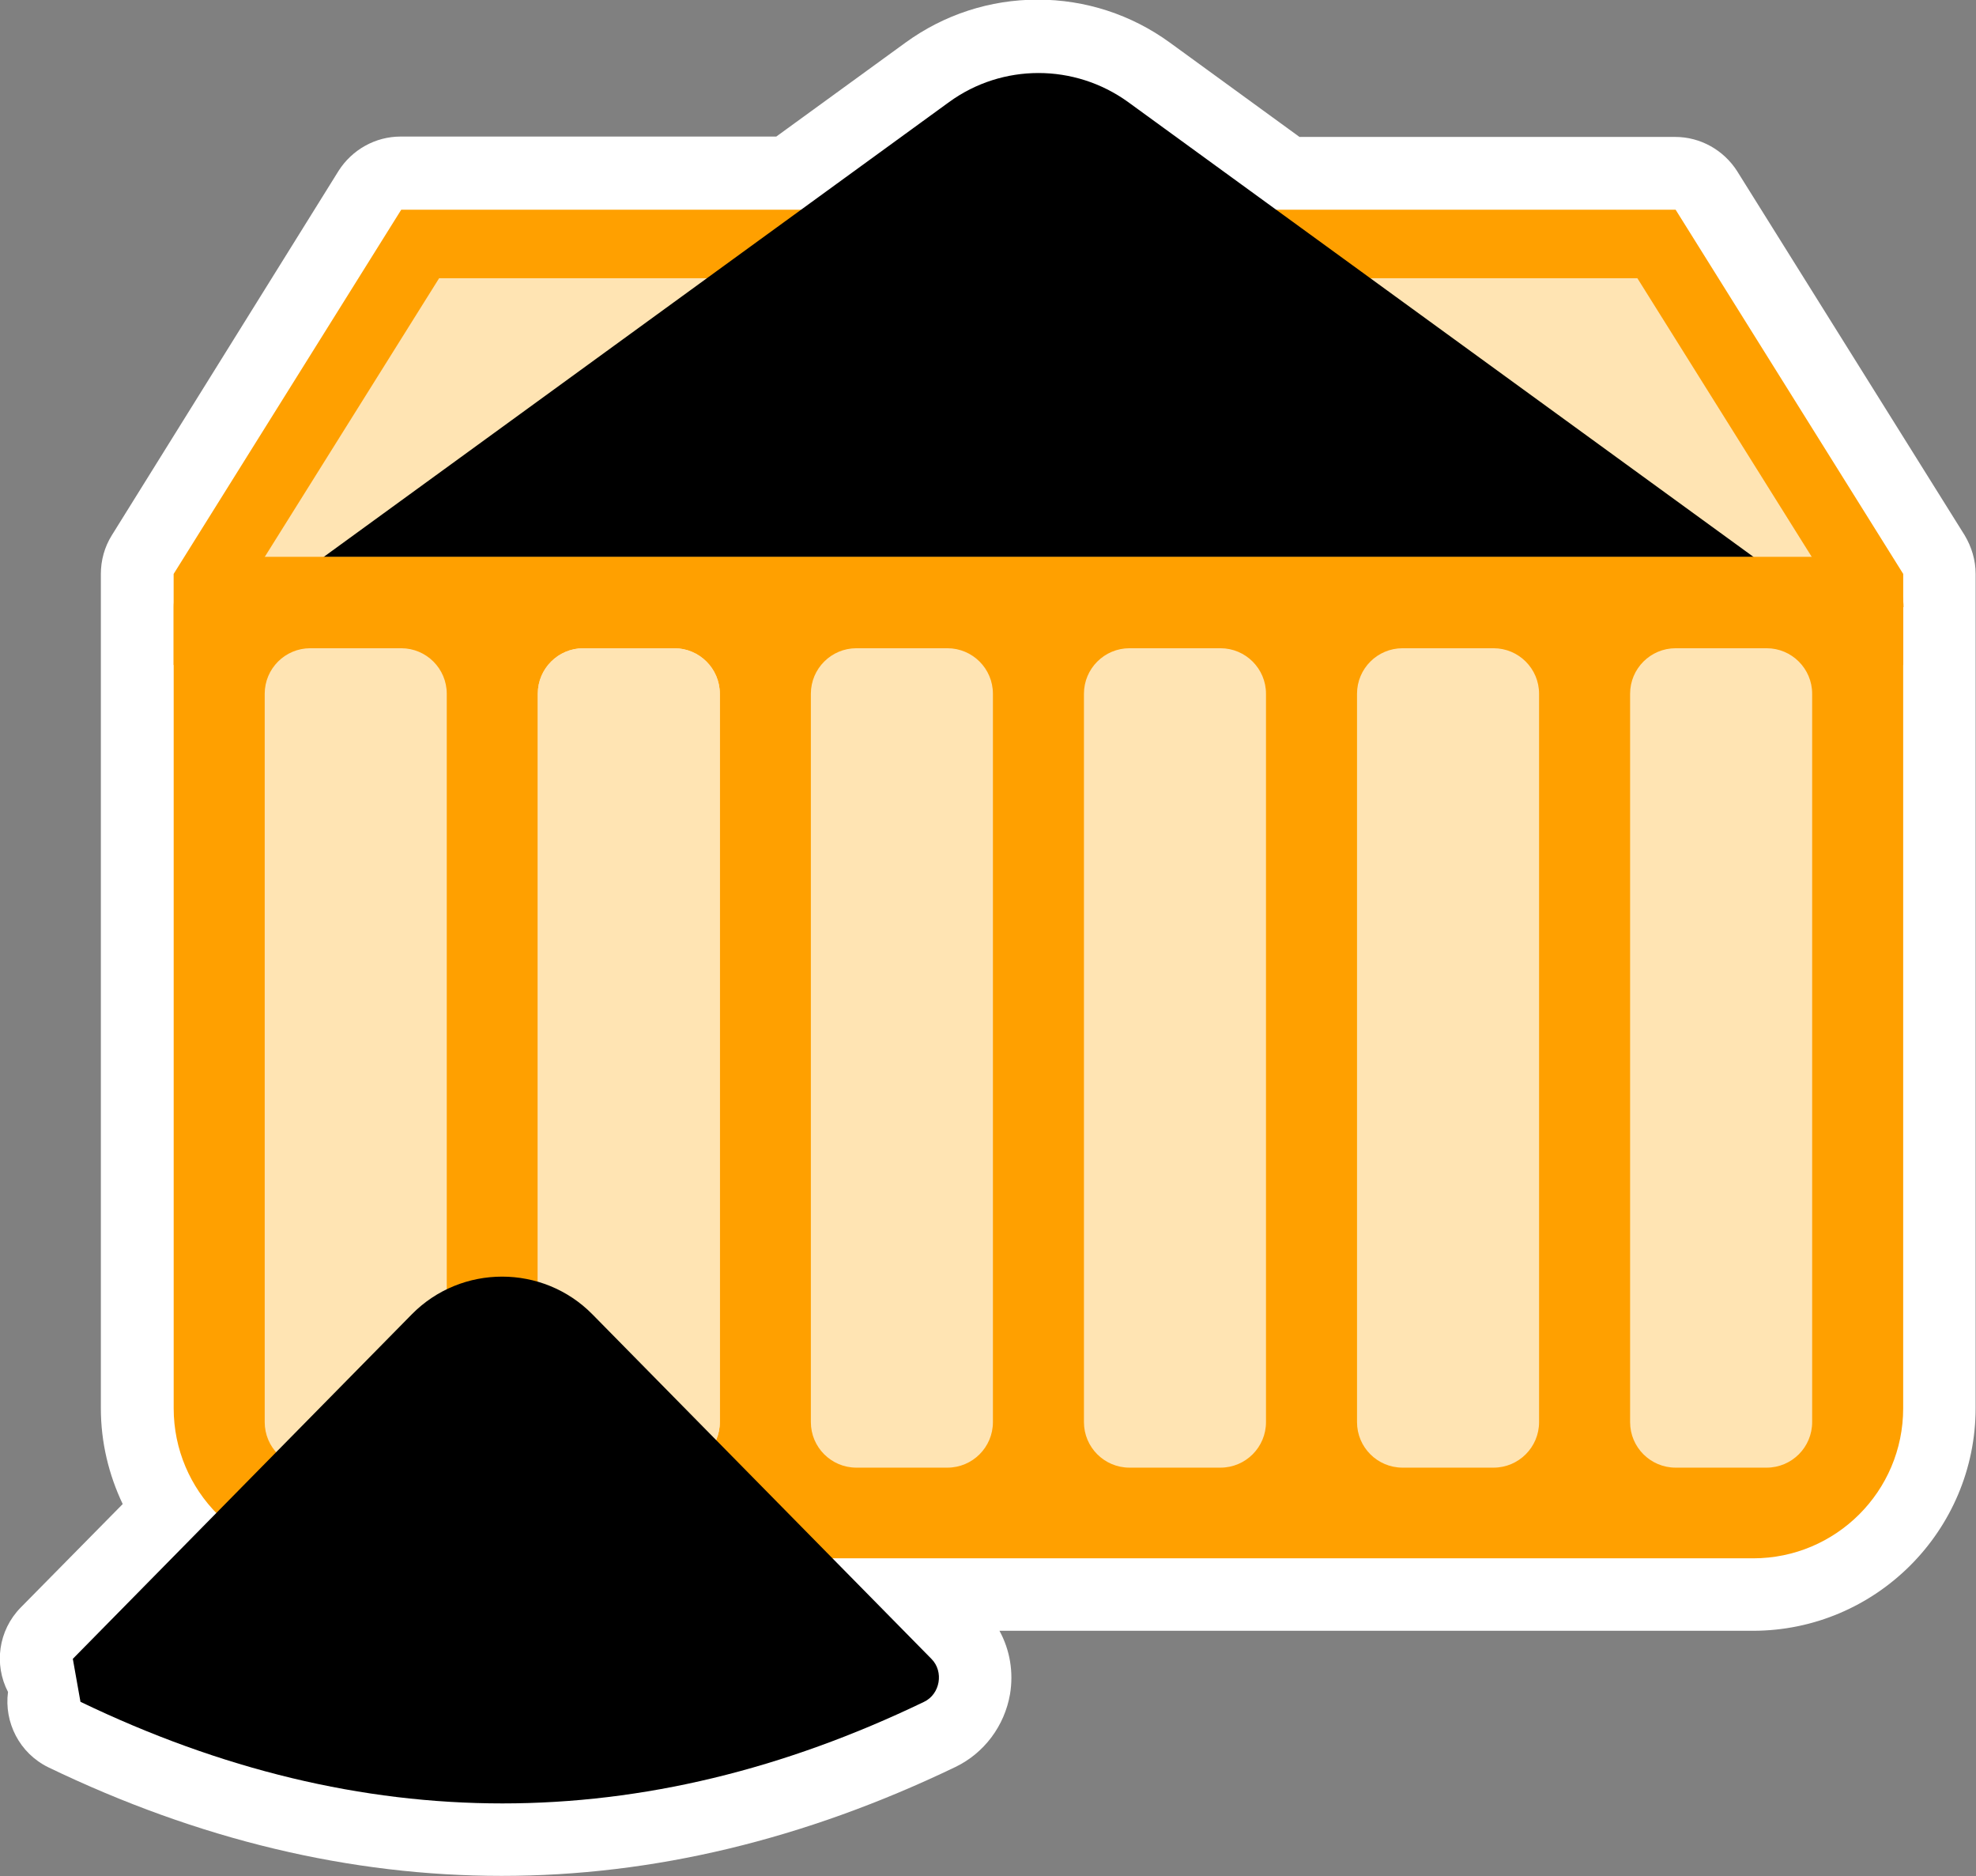 <?xml version="1.0" encoding="UTF-8"?>
<svg id="Calque_2" data-name="Calque 2" xmlns="http://www.w3.org/2000/svg" viewBox="0 0 54.27 51.52">
  <rect x="0" y="0" width="54.27" height="51.52" fill="#808080" stroke="none"/>
  <defs>
    <style>
      .cls-1 {
        fill: #fff;
      }

      .cls-1, .cls-2, .cls-3, .cls-4 {
        fill-rule: evenodd;
      }

      .cls-2 {
        fill: #ffa000;
      }

      .cls-4 {
        fill: #ffe4b3;
      }
    </style>
  </defs>
  <g id="Calque_1-2" data-name="Calque 1">
    <g>
      <path class="cls-1" d="M53.96,14.7l-6.25-10c-.37-.58-1.01-.94-1.7-.94h-10.32l-3.56-2.59c-1.06-.77-2.32-1.18-3.63-1.18s-2.57.41-3.63,1.18l-3.55,2.58h-10.32c-.69,0-1.33.36-1.7.94L3.07,14.7c-.2.32-.3.69-.3,1.06v22.91c0,.94.22,1.83.6,2.63l-2.8,2.84c-.62.63-.74,1.57-.35,2.32-.11.83.31,1.68,1.11,2.07,4.13,1.99,8.29,2.98,12.45,2.98s8.32-1,12.46-2.99c.79-.38,1.35-1.13,1.5-2,.1-.6,0-1.21-.29-1.74h20.69c3.38,0,6.12-2.75,6.12-6.12V15.76c0-.38-.11-.74-.3-1.06ZM22.88,45.66c-6.1,2.5-12.08,2.5-18.18,0l1.48-1.5c.82.41,1.74.64,2.71.64h13.13l.85.86Z"/>
      <path class="cls-4" d="M52.27,18.26H4.77v-2.5l6.25-10h35l6.25,10v2.5Z"/>
      <path class="cls-2" d="M52.27,18.26H4.77v-2.5l6.25-10h35l6.25,10v2.5ZM50.39,16.39v-.09l-5.42-8.66H12.06l-5.42,8.66v.09h43.75Z"/>
      <path class="cls-3" d="M8.88,15.3L26.07,2.8c1.46-1.06,3.44-1.06,4.91,0l17.19,12.5H8.88Z"/>
      <path class="cls-2" d="M52.27,16.67v22c0,2.28-1.85,4.12-4.12,4.12H8.89c-2.28,0-4.12-1.85-4.12-4.12v-22c0-.76.62-1.38,1.38-1.38h44.75c.76,0,1.38.61,1.38,1.38Z"/>
      <path class="cls-4" d="M12.27,19.05v20c0,.69-.56,1.25-1.25,1.25h-2.5c-.69,0-1.25-.56-1.25-1.25v-20c0-.69.56-1.25,1.25-1.25h2.5c.69,0,1.25.56,1.25,1.25Z"/>
      <path class="cls-4" d="M19.77,19.05v20c0,.69-.56,1.25-1.25,1.25h-2.5c-.69,0-1.25-.56-1.25-1.25v-20c0-.69.56-1.25,1.25-1.25h2.5c.69,0,1.25.56,1.25,1.25Z"/>
      <path class="cls-4" d="M19.77,19.05v20c0,.69-.56,1.25-1.25,1.25h-2.5c-.69,0-1.25-.56-1.25-1.25v-20c0-.69.56-1.25,1.25-1.25h2.5c.69,0,1.25.56,1.25,1.25Z"/>
      <path class="cls-4" d="M27.27,19.05v20c0,.69-.56,1.25-1.25,1.25h-2.5c-.69,0-1.25-.56-1.25-1.25v-20c0-.69.56-1.25,1.25-1.25h2.5c.69,0,1.25.56,1.25,1.25Z"/>
      <path class="cls-4" d="M34.77,19.05v20c0,.69-.56,1.25-1.25,1.25h-2.5c-.69,0-1.25-.56-1.25-1.25v-20c0-.69.56-1.25,1.25-1.25h2.5c.69,0,1.25.56,1.25,1.25Z"/>
      <path class="cls-4" d="M42.27,19.05v20c0,.69-.56,1.25-1.25,1.25h-2.5c-.69,0-1.25-.56-1.25-1.25v-20c0-.69.56-1.25,1.25-1.25h2.5c.69,0,1.25.56,1.25,1.25Z"/>
      <path class="cls-4" d="M49.77,19.05v20c0,.69-.56,1.25-1.25,1.25h-2.5c-.69,0-1.25-.56-1.25-1.25v-20c0-.69.56-1.25,1.25-1.25h2.5c.69,0,1.25.56,1.25,1.25Z"/>
      <path class="cls-3" d="M2,45.55l9.31-9.46c1.36-1.38,3.6-1.38,4.96,0l9.31,9.46c.35.35.24.97-.2,1.18-7.72,3.72-15.44,3.72-23.17,0"/>
    </g>
  </g>
</svg>